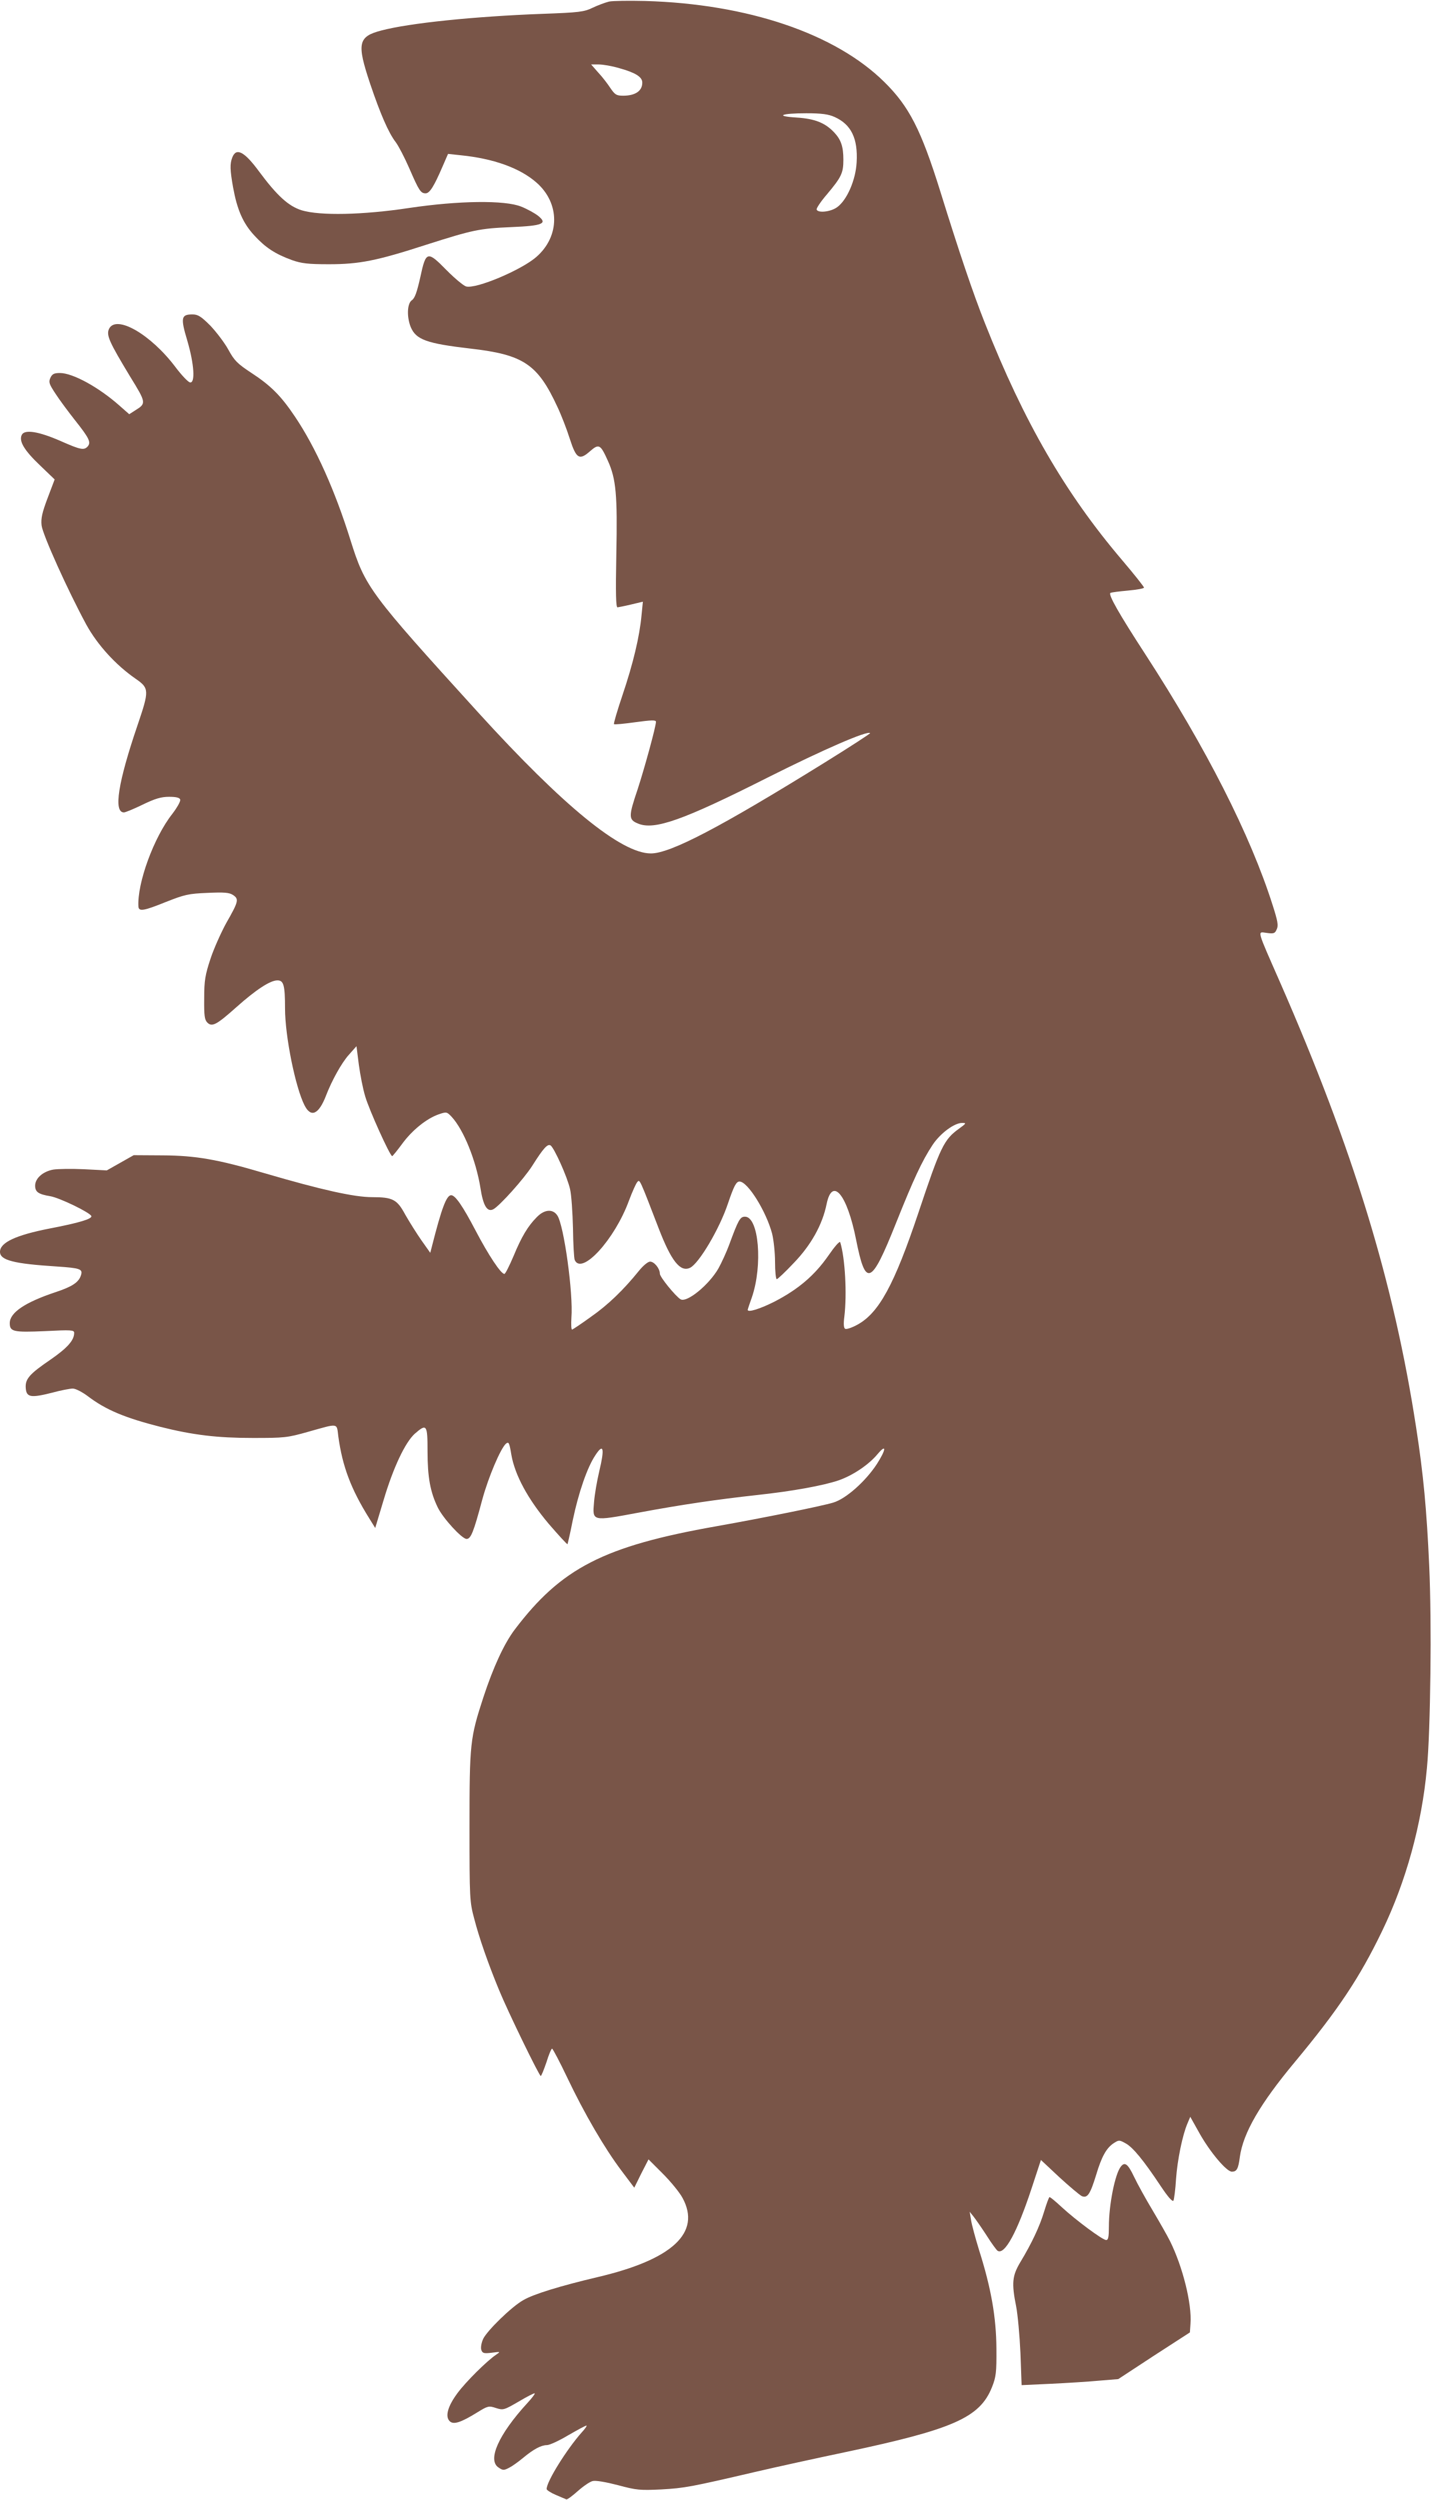 <?xml version="1.0" standalone="no"?>
<!DOCTYPE svg PUBLIC "-//W3C//DTD SVG 20010904//EN"
 "http://www.w3.org/TR/2001/REC-SVG-20010904/DTD/svg10.dtd">
<svg version="1.0" xmlns="http://www.w3.org/2000/svg"
 width="733pt" height="1280pt" viewBox="0 0 733 1280"
 preserveAspectRatio="xMidYMid meet">
<g transform="translate(0,1280) scale(0.1,-0.1)"
fill="#795548" stroke="none">
<path d="M3120 12792 c-20 -5 -58 -19 -85 -32 -44 -21 -67 -24 -259 -31 -346
-13 -678 -47 -822 -85 -120 -31 -127 -66 -59 -270 53 -157 95 -254 132 -302
15 -20 46 -80 70 -135 49 -113 58 -127 83 -127 21 0 43 36 85 133 l30 69 65
-7 c168 -17 302 -65 387 -139 122 -106 122 -276 0 -382 -77 -67 -307 -164
-359 -151 -14 4 -58 41 -99 82 -100 102 -107 101 -136 -34 -17 -76 -28 -108
-43 -118 -25 -17 -27 -86 -6 -138 27 -64 81 -84 306 -110 272 -31 344 -80 445
-298 20 -42 49 -117 64 -165 33 -102 49 -111 105 -61 44 38 52 33 89 -49 43
-94 50 -177 44 -479 -4 -204 -2 -273 6 -273 7 1 38 7 71 15 l59 14 -7 -70
c-10 -109 -43 -247 -97 -407 -27 -80 -47 -148 -44 -150 3 -3 52 2 110 10 82
11 105 12 105 2 0 -24 -59 -239 -94 -346 -47 -139 -47 -155 2 -175 84 -35 229
16 667 237 283 142 508 240 522 226 2 -2 -101 -69 -230 -149 -537 -333 -793
-467 -893 -467 -152 0 -448 242 -883 720 -560 616 -580 643 -656 885 -79 253
-177 472 -283 630 -73 109 -125 161 -228 228 -68 45 -84 61 -114 116 -19 35
-61 90 -92 123 -48 48 -64 58 -92 58 -58 0 -62 -16 -27 -133 36 -122 42 -221
14 -215 -10 2 -43 37 -74 78 -128 170 -306 271 -341 195 -14 -32 2 -67 109
-244 82 -133 83 -137 26 -172 l-31 -20 -50 44 c-106 94 -239 167 -305 167 -30
0 -40 -5 -49 -25 -10 -22 -6 -32 27 -82 20 -31 64 -90 97 -132 74 -93 85 -115
68 -136 -19 -22 -36 -19 -140 27 -112 49 -183 60 -198 32 -17 -32 12 -80 93
-157 l75 -72 -36 -95 c-28 -74 -35 -105 -31 -140 5 -47 135 -335 230 -510 57
-103 150 -205 251 -275 71 -49 71 -60 11 -237 -100 -293 -125 -448 -70 -448 7
0 51 18 96 40 64 31 95 40 135 40 35 0 54 -4 57 -14 3 -8 -15 -40 -40 -73 -95
-120 -181 -356 -174 -475 2 -27 28 -22 142 24 94 37 114 42 211 46 87 4 112 2
132 -11 31 -21 28 -33 -36 -145 -26 -48 -63 -130 -80 -182 -27 -82 -32 -110
-32 -202 -1 -89 2 -110 16 -124 24 -24 47 -12 149 79 101 90 173 137 210 137
32 0 39 -24 39 -144 0 -141 53 -404 100 -496 33 -65 73 -46 110 50 30 78 80
168 117 209 l39 44 12 -94 c7 -52 21 -125 33 -164 21 -71 127 -305 138 -305 3
1 26 29 51 63 51 70 126 130 187 151 40 14 42 13 66 -12 62 -67 125 -223 148
-365 14 -92 35 -125 66 -109 33 18 156 155 199 222 58 92 79 114 94 105 18
-11 86 -161 100 -224 7 -29 13 -119 15 -200 1 -80 5 -154 9 -163 36 -80 206
107 278 305 17 45 36 88 43 95 12 14 11 17 109 -238 64 -166 110 -225 160
-202 45 20 152 200 195 330 30 88 42 112 59 112 42 0 137 -153 167 -267 8 -32
15 -97 15 -145 0 -48 4 -88 9 -88 4 0 44 37 87 83 89 92 147 197 168 301 29
142 105 51 151 -181 49 -247 77 -236 205 85 90 225 133 318 188 401 39 58 110
111 150 111 23 0 22 -2 -15 -29 -78 -56 -95 -91 -209 -432 -123 -367 -202
-512 -312 -572 -29 -16 -57 -25 -63 -21 -7 4 -9 25 -4 62 14 116 4 299 -21
381 -3 8 -29 -22 -62 -70 -70 -100 -153 -171 -275 -234 -73 -37 -137 -57 -137
-42 0 2 9 30 21 63 57 165 36 414 -35 414 -25 0 -34 -16 -81 -144 -14 -38 -39
-92 -55 -121 -49 -85 -162 -177 -194 -158 -26 16 -106 114 -106 131 0 27 -29
62 -50 62 -11 0 -36 -21 -57 -47 -79 -98 -159 -175 -245 -235 -48 -35 -92 -64
-97 -66 -5 -2 -6 26 -4 61 10 122 -38 472 -72 523 -23 35 -66 32 -105 -8 -45
-45 -78 -99 -120 -201 -21 -49 -41 -89 -46 -90 -17 -2 -82 96 -149 224 -65
124 -103 179 -124 179 -24 0 -49 -67 -98 -260 l-9 -35 -46 65 c-25 36 -62 95
-83 132 -41 76 -63 88 -168 88 -93 0 -259 37 -553 123 -240 71 -354 90 -519
91 l-150 1 -69 -39 -69 -39 -116 6 c-64 3 -135 2 -159 -2 -53 -10 -92 -45 -92
-82 0 -32 16 -44 77 -54 48 -8 205 -84 211 -102 4 -14 -60 -34 -211 -63 -175
-34 -257 -72 -257 -120 0 -43 70 -61 291 -75 119 -8 134 -13 124 -44 -11 -37
-45 -59 -129 -87 -157 -52 -236 -105 -236 -159 0 -44 19 -48 180 -41 135 7
150 6 150 -9 0 -38 -35 -77 -120 -136 -110 -75 -132 -100 -128 -148 4 -46 26
-50 136 -22 44 12 92 21 105 21 14 0 49 -18 78 -40 91 -69 189 -110 370 -156
167 -42 292 -57 474 -57 161 0 176 1 285 32 157 44 144 46 153 -24 21 -154 65
-270 158 -419 l31 -50 43 143 c50 168 111 296 160 340 61 53 65 47 65 -92 0
-130 14 -207 52 -285 26 -55 124 -162 148 -162 22 0 36 35 80 200 32 118 95
265 122 288 14 11 17 5 27 -55 18 -106 85 -229 192 -356 51 -59 94 -106 96
-104 1 2 14 57 27 123 29 139 74 271 116 333 41 63 48 36 20 -81 -12 -50 -24
-121 -27 -158 -9 -101 -12 -100 225 -56 225 42 404 68 612 91 177 19 337 48
416 75 72 25 153 79 199 134 47 56 45 25 -3 -50 -58 -89 -159 -179 -224 -198
-59 -18 -361 -79 -598 -121 -577 -102 -795 -214 -1034 -530 -54 -72 -109 -191
-160 -346 -68 -209 -71 -234 -71 -664 0 -368 1 -383 24 -469 25 -97 70 -227
127 -365 44 -108 206 -441 214 -441 3 0 16 32 29 70 12 39 25 70 29 70 4 -1
39 -67 77 -147 89 -187 192 -363 277 -476 l67 -89 36 73 37 72 73 -73 c40 -40
86 -96 101 -124 97 -178 -51 -316 -436 -406 -190 -45 -328 -87 -380 -118 -59
-33 -184 -155 -205 -198 -9 -20 -13 -43 -10 -55 6 -19 13 -21 54 -16 46 6 46
6 21 -11 -47 -32 -153 -137 -196 -195 -50 -67 -65 -120 -41 -144 19 -20 57 -8
141 44 55 34 60 35 96 23 38 -12 41 -11 117 33 42 25 79 44 82 42 2 -3 -14
-24 -37 -49 -148 -161 -207 -293 -148 -331 22 -15 27 -15 54 -1 16 8 48 31 72
51 53 44 92 65 122 65 13 0 61 22 108 50 47 27 89 50 94 50 4 0 -7 -17 -26
-37 -75 -85 -178 -249 -178 -288 0 -5 21 -19 47 -30 26 -11 50 -21 54 -23 4
-2 30 17 58 42 28 25 63 49 77 52 15 4 67 -5 129 -21 96 -26 114 -27 222 -22
121 7 148 12 483 90 107 25 317 71 465 102 548 116 684 176 746 331 21 53 24
74 23 199 -1 159 -27 309 -89 504 -19 62 -38 132 -41 154 l-7 42 20 -25 c11
-14 41 -57 67 -97 25 -40 51 -75 56 -78 36 -23 100 94 175 322 l47 143 94 -88
c52 -48 104 -91 115 -97 29 -12 43 8 74 109 28 94 53 138 90 162 26 17 29 17
61 -1 37 -20 92 -87 179 -218 38 -57 61 -83 66 -75 3 7 10 57 13 110 7 98 33
226 59 286 l14 33 47 -84 c55 -98 139 -197 166 -197 25 0 33 14 41 76 17 122
102 270 282 486 222 267 332 432 448 673 121 251 202 544 228 830 19 195 25
754 12 1035 -13 290 -30 472 -67 710 -114 743 -323 1426 -697 2280 -123 280
-117 259 -68 253 35 -5 42 -3 51 19 9 19 5 42 -21 123 -114 359 -339 802 -651
1283 -138 212 -192 308 -180 316 5 3 46 8 90 12 45 4 82 11 82 15 0 5 -51 69
-113 142 -291 342 -502 707 -701 1210 -62 156 -132 363 -231 682 -97 310 -158
430 -285 555 -251 248 -700 400 -1225 415 -82 2 -166 1 -185 -3z m52 -341 c83
-23 118 -45 118 -74 0 -43 -36 -67 -98 -67 -35 0 -42 5 -66 40 -15 23 -43 59
-63 80 l-35 40 39 0 c21 0 68 -8 105 -19z m1103 -250 c85 -38 120 -110 113
-232 -5 -92 -50 -194 -100 -230 -33 -24 -98 -31 -105 -12 -2 6 21 41 53 78 74
88 84 109 84 177 0 68 -12 103 -48 141 -46 48 -98 69 -190 75 -115 7 -83 22
48 22 80 0 114 -5 145 -19z"/>
<path d="M1190 11994 c-13 -33 -12 -63 4 -154 21 -115 51 -183 108 -245 57
-62 106 -95 194 -127 49 -17 81 -21 189 -21 154 0 243 17 499 100 238 76 272
83 433 90 165 7 190 18 138 59 -17 13 -55 34 -85 46 -84 34 -320 31 -575 -7
-238 -36 -456 -40 -549 -12 -68 21 -127 75 -219 199 -75 102 -117 124 -137 72z"/>
<path d="M5742 1707 c-30 -36 -62 -194 -62 -309 0 -52 -3 -68 -14 -68 -18 0
-153 100 -227 168 -31 29 -59 52 -63 52 -3 0 -15 -33 -27 -72 -23 -78 -65
-166 -123 -262 -41 -69 -45 -106 -21 -226 8 -41 18 -149 22 -239 l6 -164 151
7 c82 4 194 11 247 16 l97 8 183 120 184 119 3 44 c8 102 -40 293 -105 424
-14 28 -54 98 -89 157 -35 58 -78 136 -95 172 -31 65 -47 78 -67 53z"/>
</g>
</svg>
